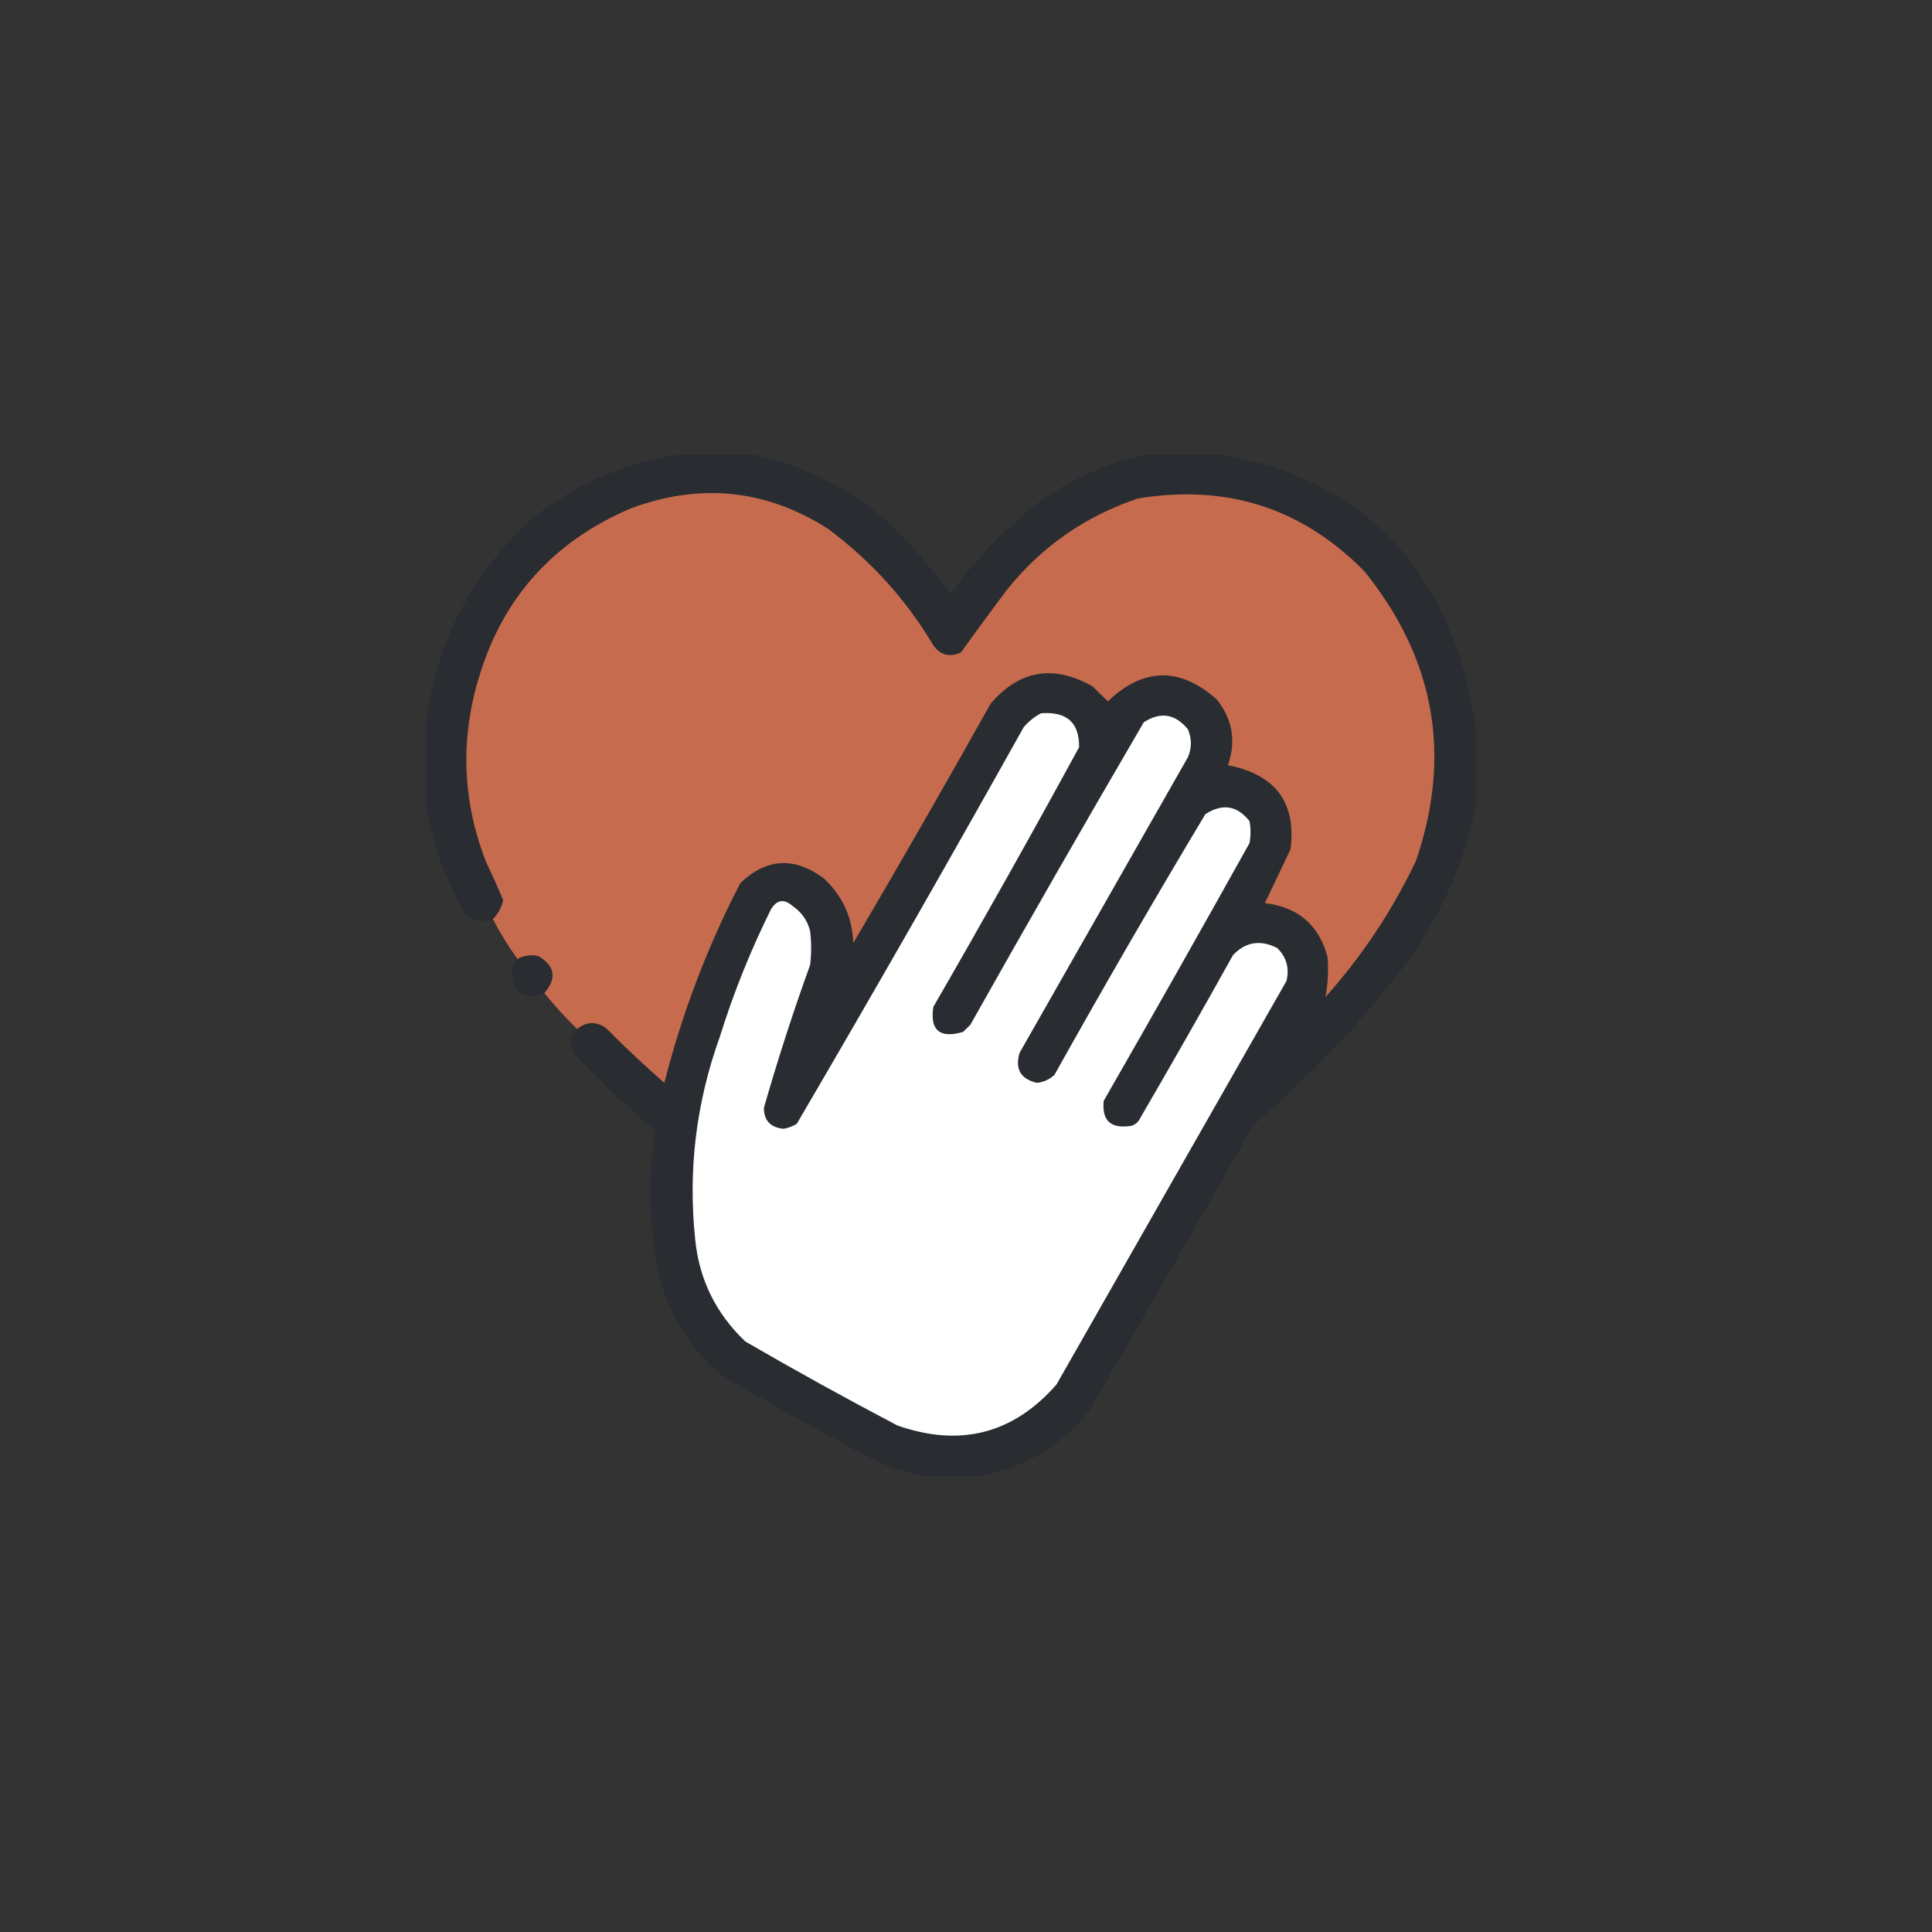 <svg xmlns="http://www.w3.org/2000/svg" width="68" height="68" viewBox="0 0 68 68" fill="none"><rect x="0" y="0" width="68" height="68" fill="#333333" stroke="none"/><g clip-path="url(#clip0_652_1419)"><path opacity="0.982" fill-rule="evenodd" clip-rule="evenodd" d="M24.143 15.965C24.889 15.965 25.636 15.965 26.383 15.965C28.707 16.446 30.647 17.571 32.2 19.34C32.638 19.847 33.059 20.363 33.465 20.887C34.359 19.653 35.419 18.563 36.645 17.617C37.822 16.775 39.122 16.224 40.547 15.965C41.294 15.965 42.04 15.965 42.787 15.965C47.3 16.686 50.202 19.194 51.495 23.488C51.692 24.24 51.848 24.99 51.965 25.738C51.965 26.582 51.965 27.426 51.965 28.27C51.553 30.374 50.698 32.295 49.399 34.035C47.849 36.059 46.091 37.911 44.124 39.59C42.215 42.953 40.288 46.304 38.343 49.645C37.336 50.913 36.023 51.687 34.404 51.965C33.778 51.965 33.152 51.965 32.525 51.965C32.017 51.847 31.512 51.694 31.008 51.508C29.07 50.507 27.166 49.452 25.299 48.344C24.122 47.286 23.388 45.985 23.095 44.441C22.836 42.884 22.824 41.337 23.059 39.801C22.1 38.974 21.173 38.107 20.276 37.199C20.027 36.854 20.039 36.526 20.312 36.215C20.641 35.956 20.978 35.945 21.324 36.18C21.989 36.85 22.675 37.494 23.384 38.113C24.004 35.669 24.896 33.325 26.058 31.082C26.973 30.206 27.949 30.147 28.984 30.906C29.654 31.525 30.004 32.287 30.032 33.191C31.675 30.397 33.289 27.584 34.874 24.754C35.89 23.582 37.083 23.383 38.451 24.156C38.632 24.332 38.812 24.508 38.993 24.684C40.247 23.49 41.523 23.466 42.823 24.613C43.383 25.312 43.516 26.086 43.221 26.934C44.894 27.261 45.628 28.245 45.425 29.887C45.122 30.522 44.821 31.155 44.522 31.785C45.695 31.93 46.429 32.563 46.726 33.684C46.765 34.159 46.741 34.628 46.653 35.09C47.943 33.646 49.003 32.052 49.833 30.309C51.111 26.59 50.509 23.192 48.026 20.113C45.838 17.883 43.176 17.028 40.041 17.547C38.19 18.175 36.661 19.242 35.452 20.746C34.901 21.478 34.359 22.216 33.826 22.961C33.431 23.146 33.105 23.064 32.851 22.715C31.893 21.104 30.653 19.733 29.129 18.602C26.95 17.221 24.637 16.987 22.191 17.898C19.494 19.053 17.724 21.011 16.88 23.77C16.194 25.975 16.266 28.155 17.097 30.309C17.312 30.762 17.517 31.219 17.711 31.68C17.656 31.939 17.536 32.162 17.35 32.348C16.928 32.502 16.579 32.408 16.302 32.066C15.644 30.862 15.199 29.597 14.965 28.27C14.965 27.426 14.965 26.582 14.965 25.738C15.26 22.785 16.513 20.289 18.723 18.25C20.307 16.987 22.113 16.225 24.143 15.965Z" fill="#292D32"></path><path fill-rule="evenodd" clip-rule="evenodd" d="M20.312 36.215C19.898 35.812 19.512 35.39 19.156 34.949C19.604 34.429 19.532 33.996 18.939 33.648C18.685 33.6 18.444 33.635 18.216 33.754C17.89 33.306 17.601 32.838 17.349 32.347C17.535 32.161 17.656 31.939 17.71 31.68C17.516 31.219 17.311 30.762 17.096 30.308C16.266 28.155 16.194 25.975 16.88 23.769C17.724 21.01 19.494 19.053 22.191 17.898C24.637 16.987 26.95 17.221 29.128 18.601C30.652 19.732 31.893 21.103 32.85 22.715C33.105 23.064 33.43 23.146 33.826 22.961C34.359 22.216 34.901 21.478 35.452 20.746C36.66 19.242 38.19 18.175 40.041 17.547C43.176 17.028 45.837 17.883 48.026 20.113C50.508 23.192 51.111 26.59 49.833 30.308C49.003 32.052 47.943 33.646 46.653 35.09C46.74 34.628 46.765 34.159 46.725 33.683C46.429 32.563 45.694 31.93 44.521 31.785C44.821 31.154 45.122 30.522 45.424 29.887C45.628 28.245 44.893 27.261 43.22 26.933C43.515 26.086 43.383 25.312 42.823 24.613C41.523 23.466 40.246 23.49 38.993 24.683C38.812 24.508 38.631 24.332 38.451 24.156C37.082 23.383 35.89 23.582 34.874 24.754C33.289 27.584 31.675 30.397 30.032 33.191C30.003 32.286 29.654 31.525 28.984 30.906C27.949 30.147 26.973 30.206 26.057 31.082C24.895 33.325 24.004 35.669 23.383 38.113C22.675 37.494 21.988 36.85 21.324 36.179C20.978 35.944 20.64 35.956 20.312 36.215Z" fill="#C76B4E"></path><path fill-rule="evenodd" clip-rule="evenodd" d="M36.643 25.105C37.547 25.036 37.992 25.434 37.98 26.301C36.308 29.368 34.597 32.415 32.849 35.441C32.728 36.267 33.077 36.56 33.897 36.32C33.981 36.238 34.066 36.156 34.15 36.074C36.158 32.506 38.194 28.956 40.257 25.422C40.846 25.041 41.364 25.123 41.81 25.668C41.95 25.994 41.95 26.322 41.81 26.652C39.835 30.121 37.86 33.59 35.884 37.059C35.719 37.628 35.923 37.979 36.499 38.113C36.736 38.086 36.941 37.992 37.113 37.832C38.838 34.745 40.608 31.686 42.425 28.656C43.027 28.268 43.545 28.35 43.978 28.902C44.026 29.16 44.026 29.418 43.978 29.676C42.286 32.711 40.576 35.734 38.847 38.746C38.775 39.449 39.1 39.742 39.823 39.625C39.926 39.592 40.011 39.534 40.076 39.449C41.202 37.515 42.31 35.57 43.4 33.613C43.846 33.149 44.364 33.067 44.954 33.367C45.281 33.692 45.389 34.079 45.279 34.527C42.581 39.262 39.883 43.996 37.185 48.73C35.664 50.466 33.797 50.946 31.585 50.172C29.779 49.223 27.996 48.239 26.237 47.219C25.192 46.227 24.601 45.02 24.466 43.598C24.215 41.169 24.504 38.802 25.334 36.496C25.816 34.949 26.418 33.449 27.14 31.996C27.348 31.663 27.601 31.628 27.899 31.891C28.214 32.105 28.419 32.398 28.513 32.77C28.561 33.168 28.561 33.566 28.513 33.965C27.913 35.624 27.371 37.3 26.887 38.992C26.886 39.436 27.115 39.682 27.574 39.73C27.742 39.702 27.898 39.643 28.044 39.555C30.751 34.931 33.413 30.278 36.029 25.598C36.205 25.39 36.41 25.226 36.643 25.105Z" fill="white"></path><path opacity="0.941" fill-rule="evenodd" clip-rule="evenodd" d="M19.155 34.95C18.515 35.208 18.129 35.008 17.999 34.352C17.981 34.118 18.053 33.919 18.216 33.755C18.443 33.636 18.684 33.6 18.938 33.649C19.531 33.996 19.604 34.43 19.155 34.95Z" fill="#292D32"></path></g><defs><clipPath id="clip0_652_1419"><rect width="37" height="36" fill="white" transform="translate(15 16)"></rect></clipPath></defs></svg>